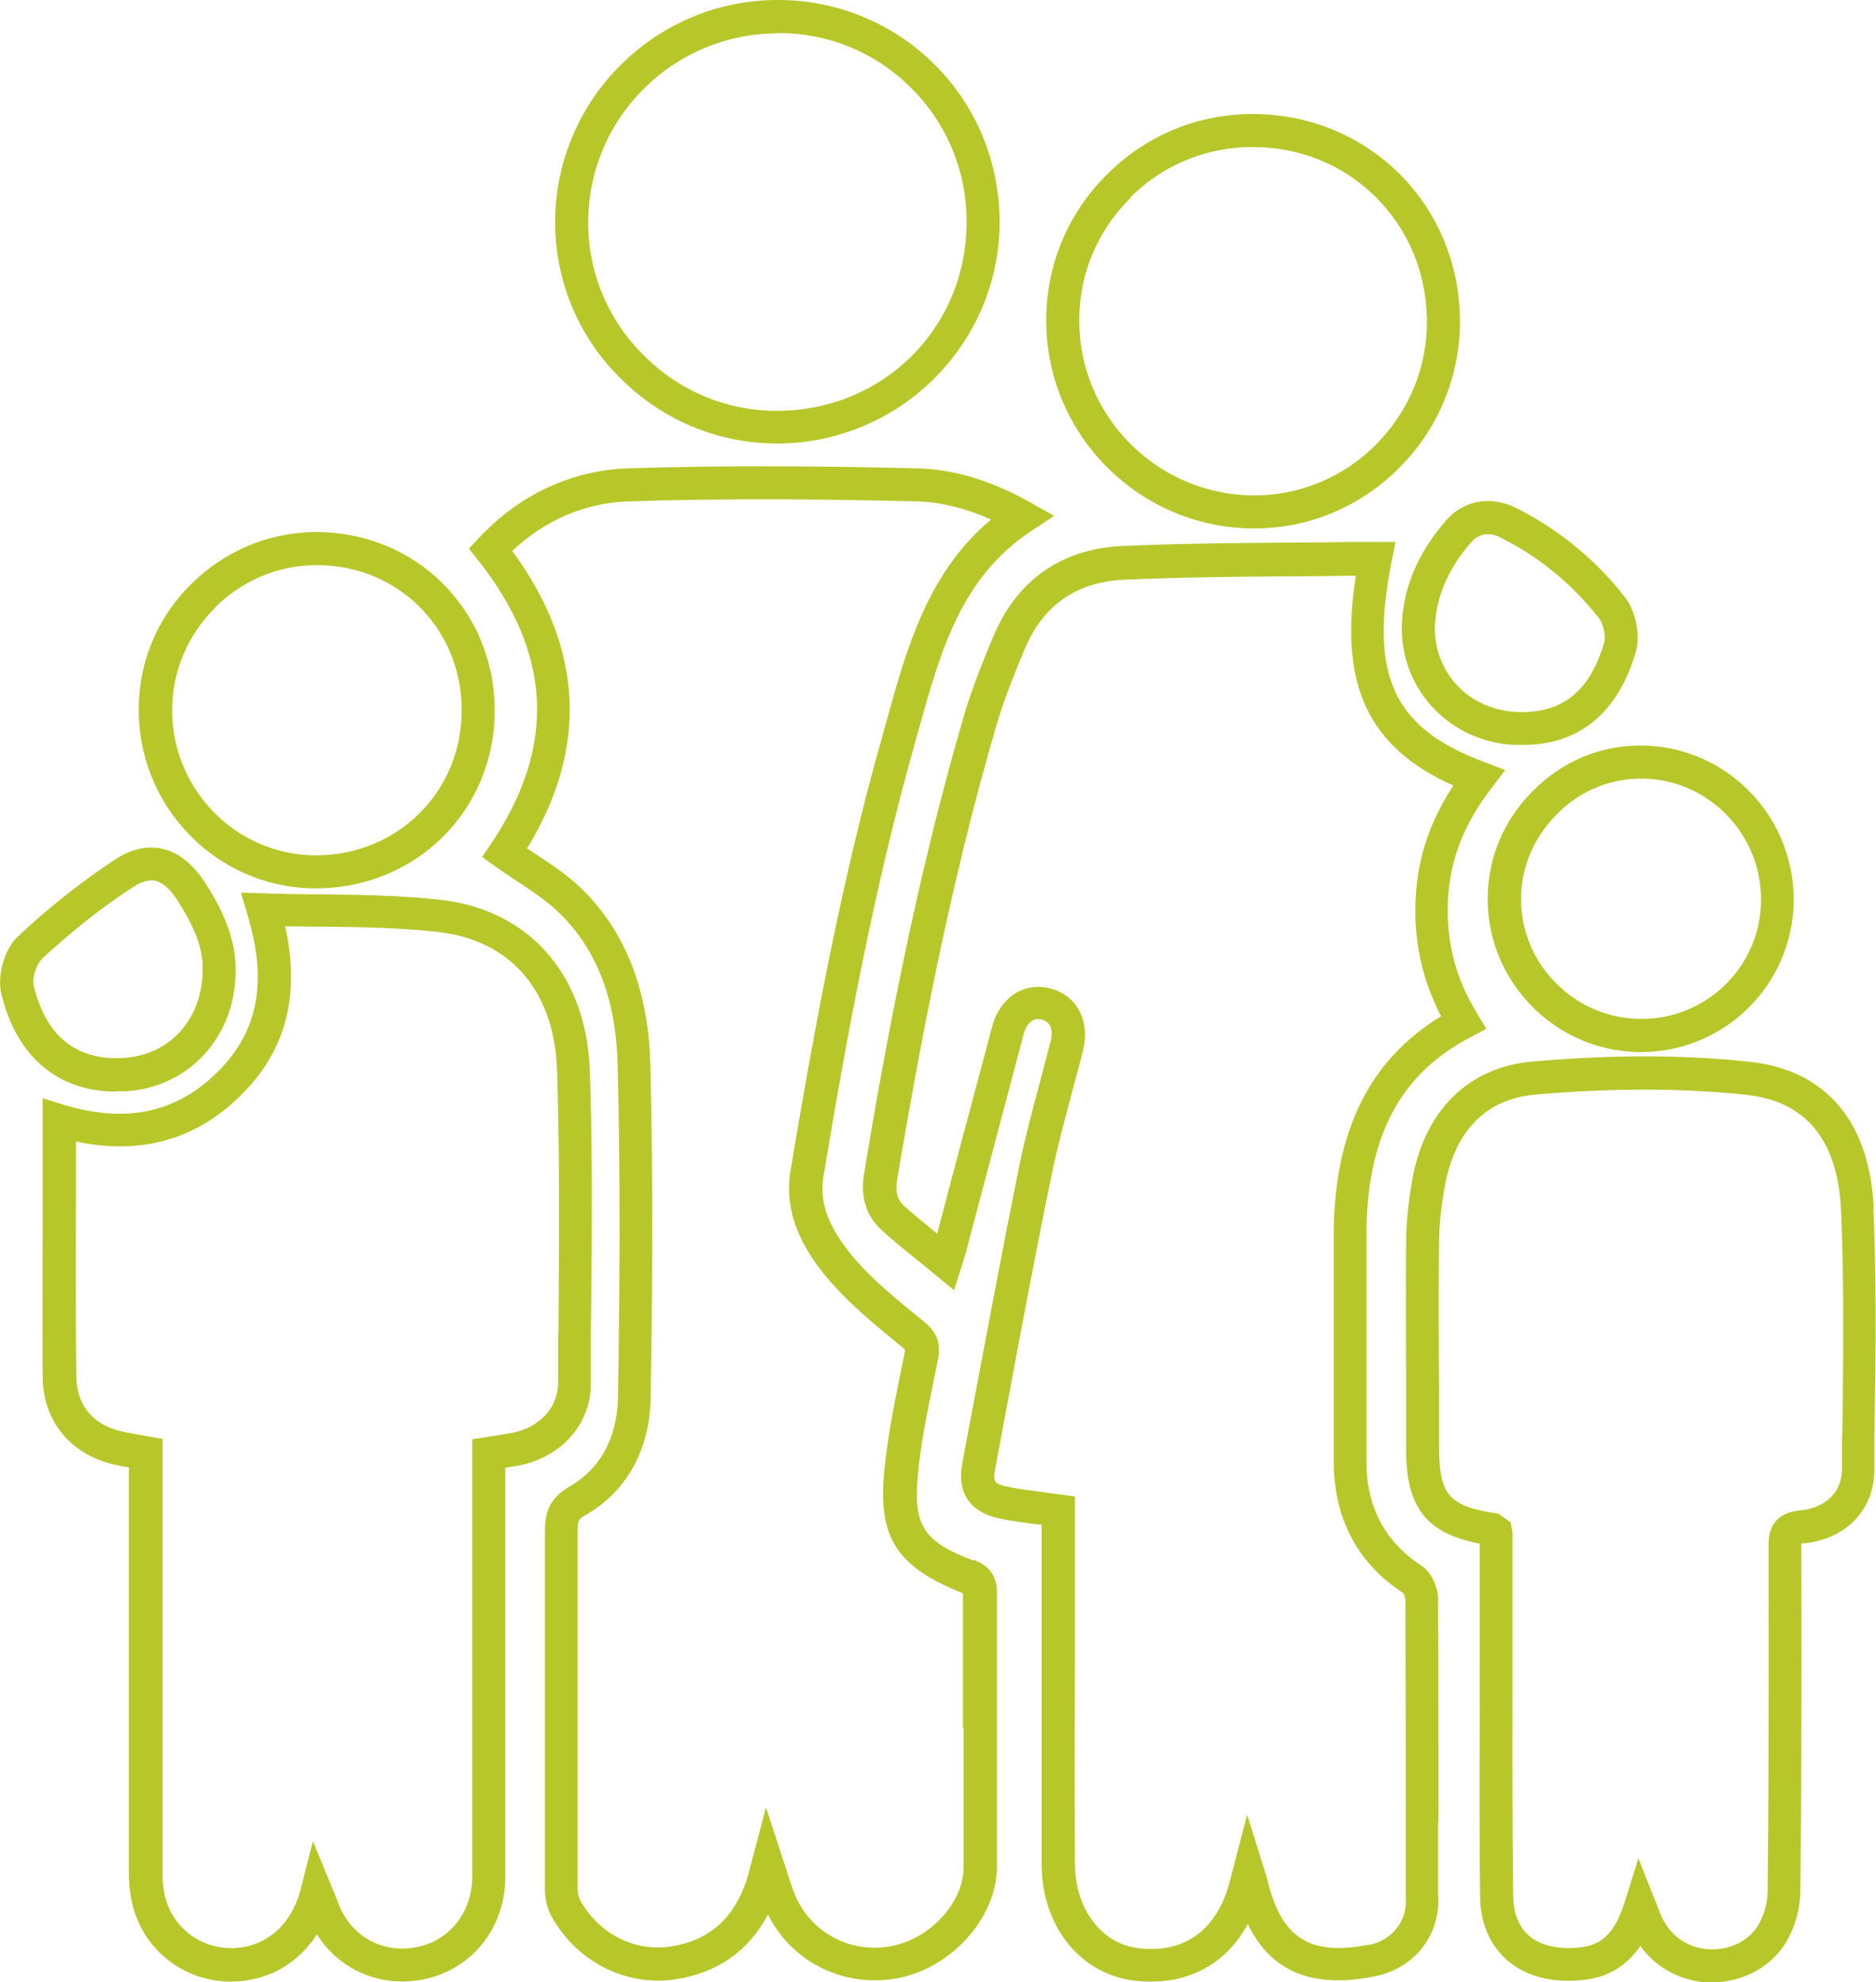 <svg id="Calque_2" data-name="Calque 2" xmlns="http://www.w3.org/2000/svg" viewBox="0 0 56.77 59.98"><defs><style>.cls-1{fill:#b7c72a;stroke-width:0}</style></defs><g id="Calque_1-2" data-name="Calque 1"><path class="cls-1" d="M43.53 55.13c0-2.24 0-4.48-.01-6.72 0-.35-.17-.81-.5-1.03-1.12-.74-1.67-1.78-1.67-3.17v-6.89c.02-2.94 1.02-4.83 3.16-5.94l.47-.25-.28-.46c-.66-1.08-.95-2.21-.88-3.47.06-1.19.49-2.29 1.32-3.36l.41-.54-.63-.24c-2.76-1.03-3.49-2.61-2.81-6.06l.12-.6h-1.35c-.67.01-1.34.02-2.02.02-1.6.01-3.25.03-4.88.1-1.86.08-3.22 1.04-3.93 2.76-.31.74-.62 1.51-.86 2.31-1.46 4.97-2.4 10.04-3.04 13.91-.12.72.06 1.3.54 1.73.35.32.72.62 1.11.93l1.07.88.28-.88c.03-.1.05-.17.07-.23l.54-2.04c.41-1.54.81-3.07 1.22-4.61.03-.12.18-.53.54-.43.34.09.34.42.27.67l-.3 1.14c-.23.88-.48 1.78-.66 2.69-.52 2.58-1 5.16-1.49 7.75l-.22 1.18c-.17.88.23 1.48 1.13 1.67.39.08.78.13 1.19.18h.08v10.29c.01 1.87 1.17 3.31 2.8 3.51.18.02.35.03.52.03 1.28 0 2.31-.62 2.92-1.74.7 1.45 1.97 1.96 3.85 1.58 1.22-.25 2.01-1.28 1.91-2.52v-2.17zm-2.1 3.71c-1.81.36-2.67-.2-3.09-2.01-.01-.04-.02-.09-.05-.16l-.55-1.76-.55 2.11c-.4 1.41-1.37 2.09-2.74 1.93-1.12-.14-1.91-1.18-1.92-2.53-.01-1.97-.01-3.95 0-5.93v-5.21l-.96-.13c-.38-.05-.75-.09-1.11-.17-.38-.08-.41-.17-.35-.5l.22-1.18c.48-2.58.96-5.16 1.49-7.73.18-.88.42-1.77.65-2.63.1-.38.21-.77.3-1.15.23-.89-.18-1.67-.98-1.88-.12-.03-.25-.05-.37-.05-.64 0-1.19.45-1.39 1.18l-1.23 4.61-.44 1.68c-.34-.28-.67-.55-.99-.83-.15-.13-.3-.34-.22-.82.65-3.83 1.57-8.86 3.02-13.79.22-.75.53-1.5.82-2.21.56-1.36 1.58-2.08 3.05-2.14 1.61-.07 3.25-.09 4.85-.1.67 0 1.35-.01 2.02-.02h.12c-.52 3.29.36 5.19 2.95 6.35-.71 1.08-1.08 2.19-1.14 3.39-.07 1.27.19 2.48.77 3.59-2.17 1.32-3.23 3.47-3.25 6.57v6.89c0 1.73.71 3.08 2.1 3.99.03.03.07.15.07.22.01 2.24.01 4.48.01 6.72v2.25c.06.72-.39 1.31-1.11 1.46z"/><path class="cls-1" d="M29.46 47.22c-1.52-.57-1.83-1.06-1.68-2.62.08-.88.26-1.78.44-2.65l.17-.85c.11-.57-.15-.88-.42-1.1l-.23-.19c-.65-.53-1.32-1.08-1.85-1.69-.81-.94-1.11-1.72-.97-2.53.7-4.2 1.52-8.69 2.76-13.08l.13-.47c.66-2.36 1.28-4.58 3.41-5.98l.68-.45-.71-.4c-1.16-.66-2.32-1.01-3.43-1.04-2.57-.06-5.62-.1-8.74 0-1.73.06-3.3.79-4.54 2.12l-.29.31.27.34c2.25 2.84 2.38 5.65.4 8.59l-.27.4.39.28c.22.16.44.3.66.45.47.31.91.6 1.28.96 1.14 1.11 1.72 2.61 1.77 4.6.09 3.53.06 7.06.01 10.04-.01.87-.28 2.04-1.48 2.73-.64.37-.73.86-.73 1.33v10.87c0 .29.08.6.23.85.68 1.18 1.9 1.89 3.19 1.89.18 0 .35-.01.53-.04 1.27-.19 2.22-.86 2.8-1.96.73 1.46 2.33 2.24 3.96 1.92 1.63-.33 2.96-1.84 2.97-3.36V48.2c0-.5-.22-.82-.7-1zm-.3 5.06v4.22c0 1.06-1 2.15-2.16 2.38-1.22.25-2.43-.37-2.93-1.51-.09-.22-.16-.44-.24-.69l-.65-1.99-.49 1.85c-.03.12-.06.23-.09.33-.39 1.19-1.15 1.85-2.31 2.03-1.07.16-2.14-.37-2.71-1.36-.06-.1-.1-.24-.1-.35V46.31c0-.3.04-.36.23-.46 1.26-.72 1.96-1.99 1.98-3.58.05-3 .08-6.54-.01-10.08-.06-2.23-.76-4.01-2.07-5.29-.43-.42-.93-.75-1.42-1.07-.08-.05-.16-.11-.24-.16 1.86-3.04 1.71-6.06-.45-9 1-.94 2.21-1.46 3.54-1.5 3.1-.1 6.13-.06 8.68 0 .73.02 1.49.2 2.27.55-1.91 1.6-2.54 3.86-3.15 6.05l-.13.47c-1.26 4.44-2.08 8.96-2.79 13.19-.24 1.46.57 2.61 1.2 3.34.59.68 1.29 1.26 1.97 1.82l.22.18c.07.06.09.08.07.14l-.17.84c-.18.89-.36 1.82-.45 2.75-.2 2.03.37 2.91 2.38 3.71v4.07z"/><path class="cls-1" d="M17.88 41.87v-1.53c.03-2.59.06-5.27-.03-7.91-.09-2.9-1.81-4.89-4.5-5.2-1.22-.14-2.42-.15-3.68-.17-.56 0-1.12-.01-1.69-.03l-.69-.02.2.67c.61 2.02.32 3.53-.89 4.74-1.25 1.25-2.78 1.58-4.67 1.01l-.64-.2v2.97c0 1.84-.01 3.65 0 5.47.02 1.41.93 2.44 2.38 2.69l.23.04v12.26c0 1 .3 1.79.92 2.41.58.58 1.36.89 2.17.89.28 0 .55-.04.83-.11.74-.2 1.35-.67 1.77-1.32.71 1.13 2.04 1.66 3.37 1.33 1.39-.35 2.33-1.58 2.33-3.07V44.41c.15-.02.29-.05.43-.07 1.28-.26 2.15-1.25 2.16-2.45zm-.99-1.53v1.53c-.02.72-.56 1.32-1.37 1.48-.17.03-.34.06-.52.09l-.71.11v13.24c0 1.02-.63 1.87-1.57 2.1-.95.24-1.87-.15-2.34-.99-.09-.16-.15-.33-.22-.51l-.69-1.68-.37 1.45c-.23.89-.78 1.5-1.54 1.71-.72.2-1.51 0-2.02-.52-.43-.43-.63-.97-.62-1.7V43.54l-1.06-.19c-.99-.17-1.54-.77-1.55-1.71-.02-1.81-.02-3.62-.01-5.45v-1.65c1.97.42 3.66-.06 5.02-1.43 1.34-1.34 1.77-3.01 1.31-5.08.35 0 .7.01 1.04.01 1.24.01 2.41.03 3.58.16 2.22.25 3.54 1.8 3.61 4.24.08 2.62.06 5.29.04 7.87zm39.81-3.79c-.12-2.6-1.44-4.17-3.74-4.42-2-.22-4.21-.22-6.58-.01-1.97.17-3.31 1.52-3.66 3.68-.11.67-.17 1.26-.17 1.79-.01 1.52 0 3.03 0 4.55v1.7c0 1.77.6 2.55 2.23 2.87v3.32c0 2.44-.02 4.88.01 7.32 0 .84.3 1.52.84 1.98.6.51 1.46.7 2.43.56.79-.12 1.27-.56 1.58-1.01.45.63 1.15 1.03 1.95 1.1h.23c.88 0 1.7-.42 2.17-1.12.3-.45.48-1.05.49-1.62.04-3.62.04-7.29.03-10.45v-.09h.07c1.27-.12 2.13-1.01 2.14-2.2v-1.05c.04-2.26.07-4.6-.03-6.9zm-.96 6.88v1.05c-.02.68-.49 1.14-1.25 1.22-.88.08-.98.67-.97 1.09 0 3.16.01 6.83-.03 10.44 0 .37-.13.79-.32 1.08-.31.46-.88.71-1.49.67-.62-.05-1.13-.41-1.39-.97-.04-.08-.07-.17-.11-.27l-.6-1.51-.42 1.34c-.27.85-.64 1.25-1.25 1.34-.67.1-1.26-.02-1.63-.33-.32-.27-.48-.68-.49-1.23-.03-2.44-.02-4.87-.02-7.31v-3.68l-.06-.3-.37-.26-.12-.02c-1.37-.21-1.66-.56-1.67-1.94v-1.7c-.01-1.51-.02-3.03 0-4.54 0-.48.05-1.01.16-1.63.2-1.21.84-2.68 2.76-2.85 2.31-.2 4.46-.2 6.39.01 1.79.2 2.75 1.36 2.85 3.48.1 2.27.07 4.59.04 6.84zM23.49 13.42h.02c3.7 0 6.72-2.99 6.74-6.68 0-1.8-.68-3.49-1.94-4.76A6.696 6.696 0 0023.55 0h-.02c-3.68 0-6.69 2.98-6.73 6.65a6.61 6.61 0 001.94 4.76c1.27 1.29 2.96 2 4.75 2.01zM23.53 1h.02c1.54 0 2.98.6 4.05 1.69a5.668 5.668 0 011.65 4.05c-.01 3.19-2.53 5.69-5.74 5.69h-.02c-1.52 0-2.96-.61-4.04-1.71a5.62 5.62 0 01-1.65-4.05c.03-3.13 2.6-5.66 5.73-5.66zm14.38 14.99h.04c1.64 0 3.19-.64 4.37-1.81a6.262 6.262 0 001.86-4.43c.01-3.51-2.73-6.28-6.24-6.3h-.03c-1.66 0-3.22.64-4.4 1.82a6.165 6.165 0 00-1.85 4.41c-.01 3.46 2.8 6.29 6.26 6.31zM34.2 5.98c.99-.99 2.31-1.53 3.7-1.53h.03c2.95.01 5.25 2.34 5.25 5.29 0 1.41-.56 2.73-1.56 3.73a5.18 5.18 0 01-3.66 1.52h-.03c-2.92-.02-5.28-2.4-5.27-5.31 0-1.4.56-2.71 1.56-3.7zM9.56 26.88c3.02 0 5.4-2.35 5.41-5.36.01-3.02-2.34-5.4-5.36-5.42h-.03c-1.43 0-2.77.56-3.8 1.58a5.283 5.283 0 00-1.58 3.81c0 2.97 2.41 5.39 5.35 5.39zM6.5 18.39c.83-.83 1.93-1.29 3.09-1.29h.02c2.46.01 4.38 1.95 4.36 4.42-.01 2.45-1.95 4.36-4.41 4.36-2.39 0-4.35-1.97-4.35-4.39 0-1.16.46-2.26 1.29-3.09z"/><path class="cls-1" d="M45.02 27.2c0 1.23.48 2.38 1.35 3.26a4.622 4.622 0 007.91-3.23c0-2.56-2.05-4.65-4.6-4.67-1.25-.01-2.38.47-3.27 1.35-.9.89-1.39 2.05-1.39 3.29zm4.63-3.64h.03c2 .01 3.62 1.66 3.61 3.67 0 1.99-1.63 3.6-3.61 3.6-.98 0-1.9-.38-2.59-1.08a3.57 3.57 0 01-1.06-2.55c0-.96.39-1.88 1.1-2.58.69-.69 1.59-1.06 2.53-1.06zM3.52 33.02h.29c1.92-.12 3.32-1.66 3.32-3.65.02-1.06-.51-2.02-.91-2.64-.38-.59-.82-.94-1.32-1.05-.46-.1-.93.01-1.42.33-.97.64-1.96 1.41-2.92 2.31-.42.38-.65 1.18-.52 1.75.46 1.9 1.71 2.96 3.48 2.96zm-2.28-3.98c.92-.85 1.86-1.6 2.79-2.2.2-.13.39-.2.55-.2.04 0 .08 0 .11.01.23.05.46.25.69.61.53.83.77 1.47.75 2.08 0 1.49-.98 2.58-2.38 2.67-1.42.09-2.36-.64-2.73-2.19-.05-.21.08-.64.23-.78zM42.42 19v.02c.01 1.89 1.46 3.4 3.37 3.52h.3c1.7 0 2.87-.97 3.41-2.81.15-.51 0-1.23-.32-1.65a9.665 9.665 0 00-3.3-2.71c-.77-.38-1.59-.24-2.13.39-.86.99-1.31 2.08-1.33 3.23zm3.01-2.72c1.15.57 2.14 1.39 2.96 2.43.13.17.21.55.15.75-.44 1.49-1.31 2.16-2.69 2.08-1.4-.09-2.42-1.15-2.43-2.53.03-.92.38-1.77 1.09-2.59.24-.28.55-.33.92-.15z"/></g></svg>